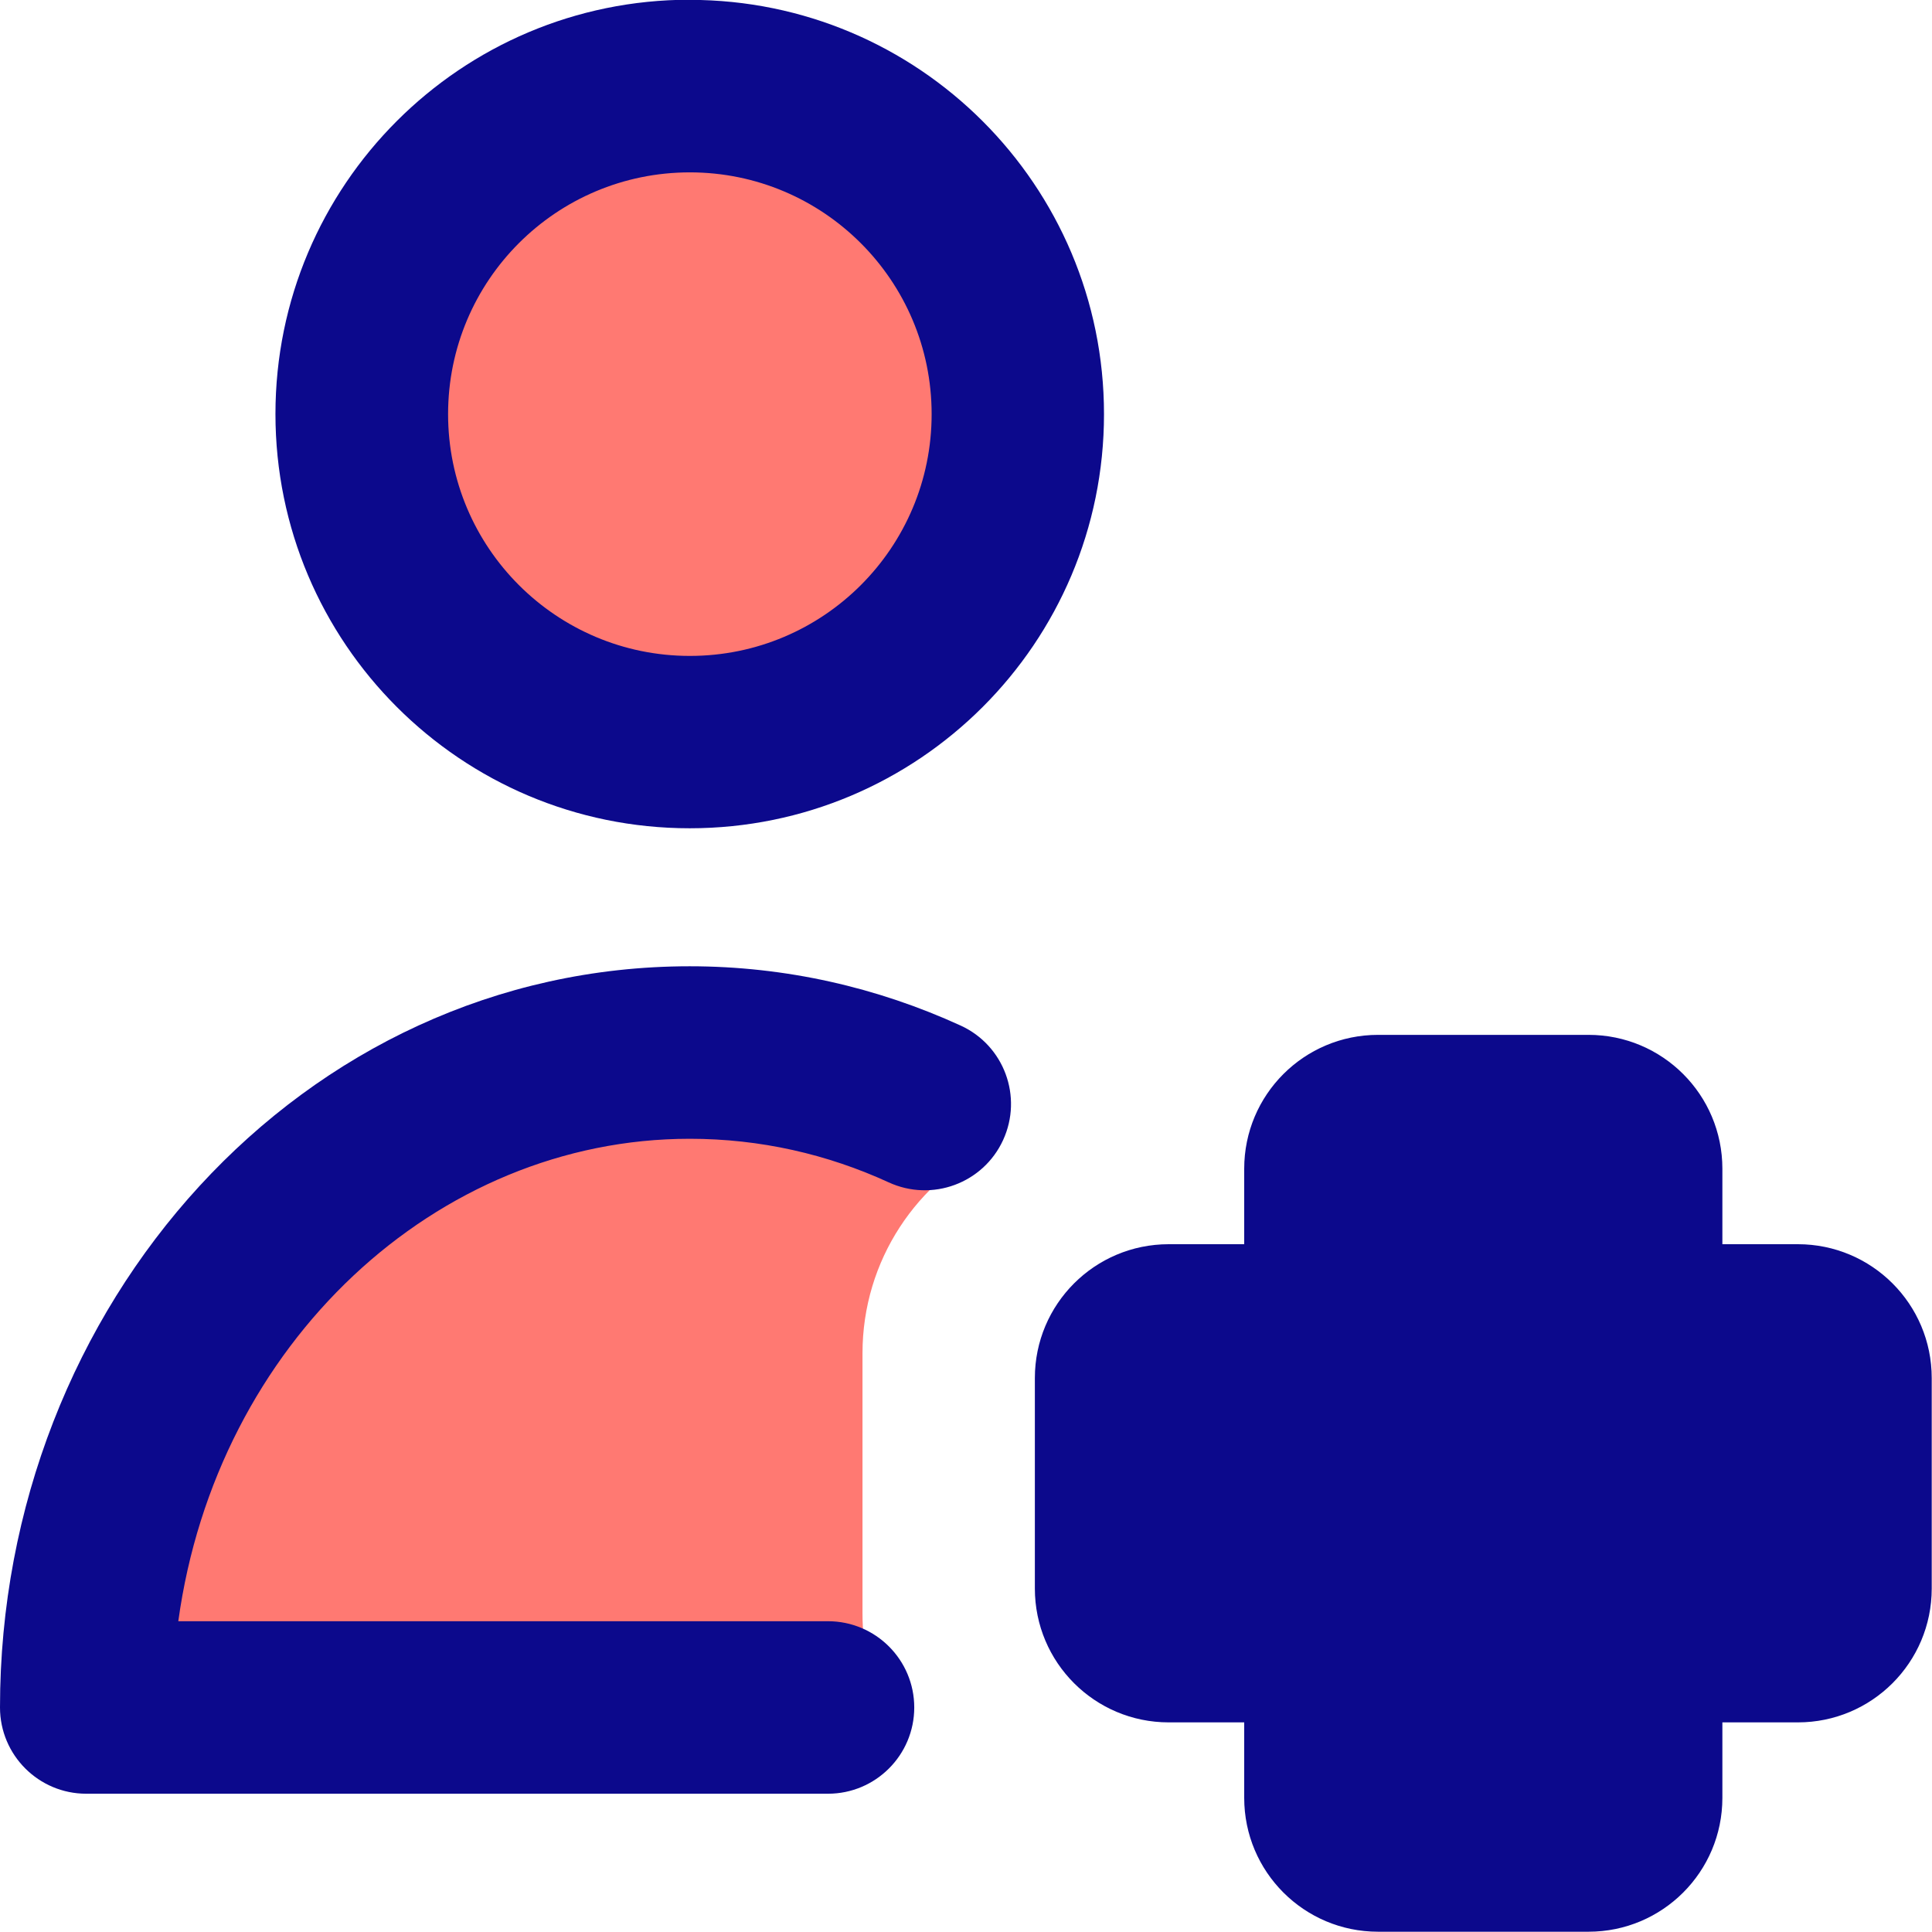 <svg xmlns="http://www.w3.org/2000/svg" fill="none" viewBox="0 0 14 14" id="Nurse-Assistant-Emergency--Streamline-Core">
  <desc>
    Nurse Assistant Emergency Streamline Icon: https://streamlinehq.com
  </desc>
  <g id="nurse-assistant-emergency">
    <path id="Union" fill="#ff7972" fill-rule="evenodd" d="M7.375 3.001c0 1.313 -1.064 2.377 -2.377 2.377 -1.313 0 -2.377 -1.064 -2.377 -2.377 0 -1.313 1.064 -2.377 2.377 -2.377 1.313 0 2.377 1.064 2.377 2.377Zm-2.377 4.626c0.811 0 1.571 0.24 2.222 0.658C6.647 8.551 6.25 9.132 6.25 9.806v1.888c0 0.242 0.051 0.471 0.143 0.679H0.625c0 -2.621 1.958 -4.746 4.373 -4.746Z" clip-rule="evenodd" stroke-width="1"></path>
    <path id="Union_2" fill="#0c098c" fill-rule="evenodd" d="M3.247 3.001c0 -0.968 0.784 -1.752 1.752 -1.752 0.967 0 1.752 0.784 1.752 1.752s-0.784 1.752 -1.752 1.752c-0.967 0 -1.752 -0.784 -1.752 -1.752ZM4.998 -0.002c-1.658 0 -3.002 1.344 -3.002 3.002 0 1.658 1.344 3.002 3.002 3.002S8 4.659 8 3.001c0 -1.658 -1.344 -3.002 -3.002 -3.002ZM4.998 8.252c-1.837 0 -3.429 1.482 -3.706 3.496H6c0.345 0 0.625 0.28 0.625 0.625 0 0.345 -0.28 0.625 -0.625 0.625H0.625c-0.345 0 -0.625 -0.28 -0.625 -0.625C0 9.456 2.191 7.002 4.998 7.002c0.697 0 1.361 0.154 1.964 0.43 0.314 0.144 0.451 0.515 0.307 0.829 -0.144 0.314 -0.515 0.451 -0.829 0.307 -0.444 -0.204 -0.931 -0.316 -1.442 -0.316Zm4.988 -0.753c-0.536 0 -0.97 0.434 -0.97 0.97v0.547h-0.547c-0.536 0 -0.97 0.434 -0.97 0.97v1.525c0 0.536 0.434 0.97 0.97 0.97h0.547v0.547c0 0.536 0.434 0.97 0.97 0.97h1.525c0.536 0 0.97 -0.434 0.97 -0.97v-0.547h0.547c0.536 0 0.97 -0.434 0.97 -0.97V9.986c0 -0.536 -0.434 -0.97 -0.97 -0.97h-0.547v-0.547c0 -0.536 -0.434 -0.97 -0.97 -0.97H9.986Z" clip-rule="evenodd" stroke-width="1"></path>
  </g>
</svg>